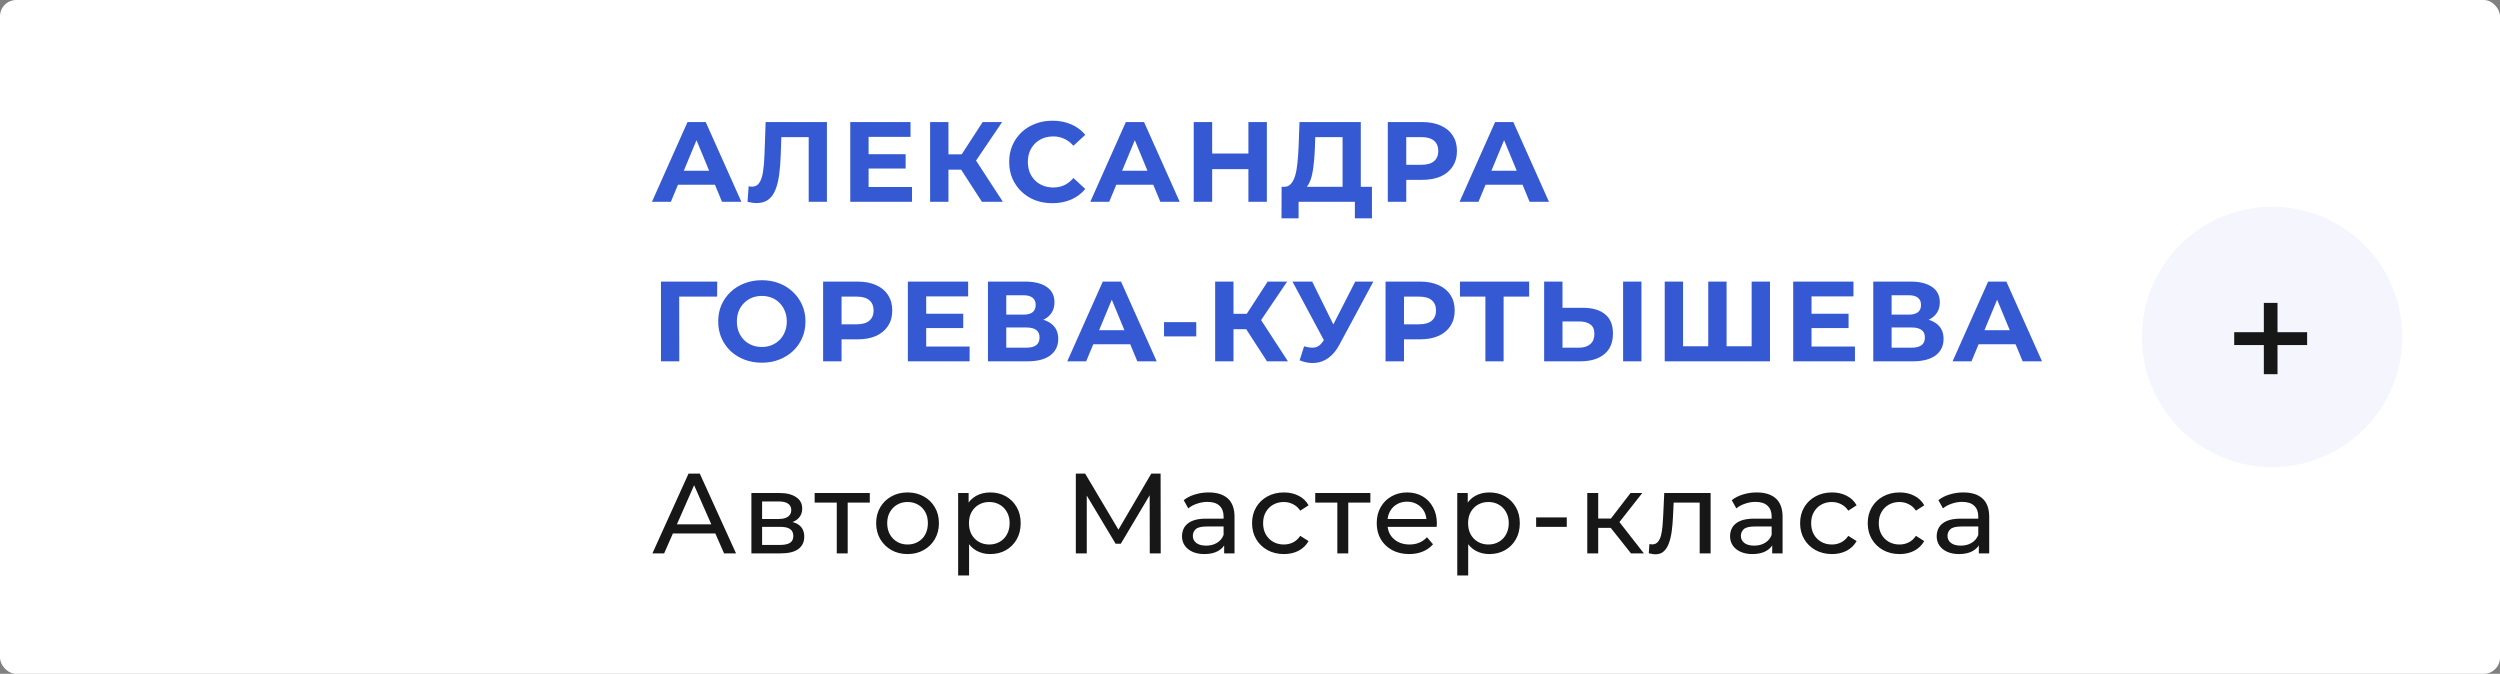 <?xml version="1.0" encoding="UTF-8"?> <svg xmlns="http://www.w3.org/2000/svg" width="768" height="207" viewBox="0 0 768 207" fill="none"><rect x="0" y="0" width="768" height="207" fill="#808080" stroke="none"/> <rect width="768" height="207" rx="5" fill="white"></rect> <circle cx="110" cy="103.5" r="60" fill="white"></circle> <path d="M200.28 62L211.2 37.5H216.8L227.755 62H221.805L212.845 40.37H215.085L206.09 62H200.28ZM205.74 56.75L207.245 52.445H219.845L221.385 56.75H205.74ZM232.436 62.385C232.016 62.385 231.572 62.35 231.106 62.28C230.662 62.21 230.172 62.117 229.636 62L229.986 57.205C230.312 57.298 230.651 57.345 231.001 57.345C231.957 57.345 232.704 56.96 233.241 56.19C233.777 55.397 234.162 54.265 234.396 52.795C234.629 51.325 234.781 49.54 234.851 47.44L235.201 37.5H254.031V62H248.431V40.825L249.726 42.12H238.911L240.066 40.755L239.856 47.23C239.786 49.633 239.622 51.768 239.366 53.635C239.109 55.502 238.712 57.088 238.176 58.395C237.639 59.702 236.904 60.693 235.971 61.37C235.037 62.047 233.859 62.385 232.436 62.385ZM266.415 47.37H278.21V51.78H266.415V47.37ZM266.835 57.45H280.17V62H261.2V37.5H279.715V42.05H266.835V57.45ZM301.654 62L294.024 50.205L298.609 47.44L308.094 62H301.654ZM285.729 62V37.5H291.364V62H285.729ZM289.719 52.13V47.405H298.259V52.13H289.719ZM299.134 50.38L293.919 49.75L301.864 37.5H307.849L299.134 50.38ZM323.283 62.42C321.393 62.42 319.631 62.117 317.998 61.51C316.388 60.88 314.988 59.993 313.798 58.85C312.608 57.707 311.675 56.365 310.998 54.825C310.345 53.285 310.018 51.593 310.018 49.75C310.018 47.907 310.345 46.215 310.998 44.675C311.675 43.135 312.608 41.793 313.798 40.65C315.011 39.507 316.423 38.632 318.033 38.025C319.643 37.395 321.405 37.08 323.318 37.08C325.441 37.08 327.355 37.453 329.058 38.2C330.785 38.923 332.231 39.997 333.398 41.42L329.758 44.78C328.918 43.823 327.985 43.112 326.958 42.645C325.931 42.155 324.811 41.91 323.598 41.91C322.455 41.91 321.405 42.097 320.448 42.47C319.491 42.843 318.663 43.38 317.963 44.08C317.263 44.78 316.715 45.608 316.318 46.565C315.945 47.522 315.758 48.583 315.758 49.75C315.758 50.917 315.945 51.978 316.318 52.935C316.715 53.892 317.263 54.72 317.963 55.42C318.663 56.12 319.491 56.657 320.448 57.03C321.405 57.403 322.455 57.59 323.598 57.59C324.811 57.59 325.931 57.357 326.958 56.89C327.985 56.4 328.918 55.665 329.758 54.685L333.398 58.045C332.231 59.468 330.785 60.553 329.058 61.3C327.355 62.047 325.43 62.42 323.283 62.42ZM334.934 62L345.854 37.5H351.454L362.409 62H356.459L347.499 40.37H349.739L340.744 62H334.934ZM340.394 56.75L341.899 52.445H354.499L356.039 56.75H340.394ZM383.508 37.5H389.178V62H383.508V37.5ZM372.378 62H366.708V37.5H372.378V62ZM383.928 51.955H371.958V47.16H383.928V51.955ZM412.436 59.48V42.12H404.036L403.931 45.69C403.861 47.207 403.756 48.642 403.616 49.995C403.499 51.348 403.312 52.585 403.056 53.705C402.799 54.802 402.461 55.735 402.041 56.505C401.644 57.275 401.142 57.823 400.536 58.15L394.481 57.38C395.321 57.403 396.009 57.112 396.546 56.505C397.106 55.898 397.549 55.047 397.876 53.95C398.202 52.83 398.436 51.523 398.576 50.03C398.739 48.537 398.856 46.915 398.926 45.165L399.206 37.5H418.036V59.48H412.436ZM393.676 67.075L393.711 57.38H421.466V67.075H416.216V62H398.926V67.075H393.676ZM426.333 62V37.5H436.938C439.131 37.5 441.021 37.862 442.608 38.585C444.194 39.285 445.419 40.3 446.283 41.63C447.146 42.96 447.578 44.547 447.578 46.39C447.578 48.21 447.146 49.785 446.283 51.115C445.419 52.445 444.194 53.472 442.608 54.195C441.021 54.895 439.131 55.245 436.938 55.245H429.483L432.003 52.69V62H426.333ZM432.003 53.32L429.483 50.625H436.623C438.373 50.625 439.679 50.252 440.543 49.505C441.406 48.758 441.838 47.72 441.838 46.39C441.838 45.037 441.406 43.987 440.543 43.24C439.679 42.493 438.373 42.12 436.623 42.12H429.483L432.003 39.425V53.32ZM448.373 62L459.293 37.5H464.893L475.848 62H469.898L460.938 40.37H463.178L454.183 62H448.373ZM453.833 56.75L455.338 52.445H467.938L469.478 56.75H453.833ZM203.045 111V86.5H220.335L220.3 91.12H207.35L208.645 89.825L208.68 111H203.045ZM234.072 111.42C232.135 111.42 230.339 111.105 228.682 110.475C227.049 109.845 225.625 108.958 224.412 107.815C223.222 106.672 222.289 105.33 221.612 103.79C220.959 102.25 220.632 100.57 220.632 98.75C220.632 96.93 220.959 95.25 221.612 93.71C222.289 92.17 223.234 90.828 224.447 89.685C225.66 88.542 227.084 87.655 228.717 87.025C230.35 86.395 232.124 86.08 234.037 86.08C235.974 86.08 237.747 86.395 239.357 87.025C240.99 87.655 242.402 88.542 243.592 89.685C244.805 90.828 245.75 92.17 246.427 93.71C247.104 95.227 247.442 96.907 247.442 98.75C247.442 100.57 247.104 102.262 246.427 103.825C245.75 105.365 244.805 106.707 243.592 107.85C242.402 108.97 240.99 109.845 239.357 110.475C237.747 111.105 235.985 111.42 234.072 111.42ZM234.037 106.59C235.134 106.59 236.137 106.403 237.047 106.03C237.98 105.657 238.797 105.12 239.497 104.42C240.197 103.72 240.734 102.892 241.107 101.935C241.504 100.978 241.702 99.917 241.702 98.75C241.702 97.583 241.504 96.522 241.107 95.565C240.734 94.608 240.197 93.78 239.497 93.08C238.82 92.38 238.015 91.843 237.082 91.47C236.149 91.097 235.134 90.91 234.037 90.91C232.94 90.91 231.925 91.097 230.992 91.47C230.082 91.843 229.277 92.38 228.577 93.08C227.877 93.78 227.329 94.608 226.932 95.565C226.559 96.522 226.372 97.583 226.372 98.75C226.372 99.893 226.559 100.955 226.932 101.935C227.329 102.892 227.865 103.72 228.542 104.42C229.242 105.12 230.059 105.657 230.992 106.03C231.925 106.403 232.94 106.59 234.037 106.59ZM252.86 111V86.5H263.465C265.658 86.5 267.548 86.862 269.135 87.585C270.722 88.285 271.947 89.3 272.81 90.63C273.673 91.96 274.105 93.547 274.105 95.39C274.105 97.21 273.673 98.785 272.81 100.115C271.947 101.445 270.722 102.472 269.135 103.195C267.548 103.895 265.658 104.245 263.465 104.245H256.01L258.53 101.69V111H252.86ZM258.53 102.32L256.01 99.625H263.15C264.9 99.625 266.207 99.252 267.07 98.505C267.933 97.758 268.365 96.72 268.365 95.39C268.365 94.037 267.933 92.987 267.07 92.24C266.207 91.493 264.9 91.12 263.15 91.12H256.01L258.53 88.425V102.32ZM284.11 96.37H295.905V100.78H284.11V96.37ZM284.53 106.45H297.865V111H278.895V86.5H297.41V91.05H284.53V106.45ZM303.495 111V86.5H314.905C317.752 86.5 319.968 87.048 321.555 88.145C323.142 89.242 323.935 90.805 323.935 92.835C323.935 94.842 323.188 96.405 321.695 97.525C320.202 98.622 318.218 99.17 315.745 99.17L316.41 97.7C319.163 97.7 321.298 98.248 322.815 99.345C324.332 100.442 325.09 102.028 325.09 104.105C325.09 106.252 324.273 107.943 322.64 109.18C321.03 110.393 318.673 111 315.57 111H303.495ZM309.13 106.8H315.36C316.667 106.8 317.658 106.543 318.335 106.03C319.012 105.517 319.35 104.723 319.35 103.65C319.35 102.623 319.012 101.865 318.335 101.375C317.658 100.862 316.667 100.605 315.36 100.605H309.13V106.8ZM309.13 96.65H314.415C315.652 96.65 316.585 96.405 317.215 95.915C317.845 95.402 318.16 94.655 318.16 93.675C318.16 92.695 317.845 91.96 317.215 91.47C316.585 90.957 315.652 90.7 314.415 90.7H309.13V96.65ZM327.859 111L338.779 86.5H344.379L355.334 111H349.384L340.424 89.37H342.664L333.669 111H327.859ZM333.319 105.75L334.824 101.445H347.424L348.964 105.75H333.319ZM357.588 103.335V98.96H367.493V103.335H357.588ZM389.219 111L381.589 99.205L386.174 96.44L395.659 111H389.219ZM373.294 111V86.5H378.929V111H373.294ZM377.284 101.13V96.405H385.824V101.13H377.284ZM386.699 99.38L381.484 98.75L389.429 86.5H395.414L386.699 99.38ZM400.615 106.38C401.968 106.777 403.1 106.893 404.01 106.73C404.943 106.543 405.772 105.89 406.495 104.77L407.685 102.985L408.21 102.39L416.33 86.5H421.895L411.465 105.89C410.532 107.64 409.423 108.982 408.14 109.915C406.88 110.848 405.492 111.373 403.975 111.49C402.458 111.63 400.883 111.362 399.25 110.685L400.615 106.38ZM408.105 107.115L397.045 86.5H403.1L411.22 102.95L408.105 107.115ZM425.64 111V86.5H436.245C438.438 86.5 440.328 86.862 441.915 87.585C443.501 88.285 444.726 89.3 445.59 90.63C446.453 91.96 446.885 93.547 446.885 95.39C446.885 97.21 446.453 98.785 445.59 100.115C444.726 101.445 443.501 102.472 441.915 103.195C440.328 103.895 438.438 104.245 436.245 104.245H428.79L431.31 101.69V111H425.64ZM431.31 102.32L428.79 99.625H435.93C437.68 99.625 438.986 99.252 439.85 98.505C440.713 97.758 441.145 96.72 441.145 95.39C441.145 94.037 440.713 92.987 439.85 92.24C438.986 91.493 437.68 91.12 435.93 91.12H428.79L431.31 88.425V102.32ZM456.31 111V89.825L457.605 91.12H448.505V86.5H469.75V91.12H460.65L461.91 89.825V111H456.31ZM486.226 94.55C489.189 94.55 491.476 95.215 493.086 96.545C494.696 97.852 495.501 99.823 495.501 102.46C495.501 105.26 494.602 107.383 492.806 108.83C491.032 110.277 488.571 111 485.421 111H474.361V86.5H479.996V94.55H486.226ZM485.106 106.8C486.552 106.8 487.696 106.438 488.536 105.715C489.376 104.992 489.796 103.942 489.796 102.565C489.796 101.212 489.376 100.243 488.536 99.66C487.719 99.053 486.576 98.75 485.106 98.75H479.996V106.8H485.106ZM498.616 111V86.5H504.251V111H498.616ZM526.032 106.38L524.772 107.675V86.5H530.407V107.675L529.077 106.38H539.437L538.107 107.675V86.5H543.742V111H511.402V86.5H517.037V107.675L515.742 106.38H526.032ZM556.085 96.37H567.88V100.78H556.085V96.37ZM556.505 106.45H569.84V111H550.87V86.5H569.385V91.05H556.505V106.45ZM575.47 111V86.5H586.88C589.726 86.5 591.943 87.048 593.53 88.145C595.116 89.242 595.91 90.805 595.91 92.835C595.91 94.842 595.163 96.405 593.67 97.525C592.176 98.622 590.193 99.17 587.72 99.17L588.385 97.7C591.138 97.7 593.273 98.248 594.79 99.345C596.306 100.442 597.065 102.028 597.065 104.105C597.065 106.252 596.248 107.943 594.615 109.18C593.005 110.393 590.648 111 587.545 111H575.47ZM581.105 106.8H587.335C588.641 106.8 589.633 106.543 590.31 106.03C590.986 105.517 591.325 104.723 591.325 103.65C591.325 102.623 590.986 101.865 590.31 101.375C589.633 100.862 588.641 100.605 587.335 100.605H581.105V106.8ZM581.105 96.65H586.39C587.626 96.65 588.56 96.405 589.19 95.915C589.82 95.402 590.135 94.655 590.135 93.675C590.135 92.695 589.82 91.96 589.19 91.47C588.56 90.957 587.626 90.7 586.39 90.7H581.105V96.65ZM599.834 111L610.754 86.5H616.354L627.309 111H621.359L612.399 89.37H614.639L605.644 111H599.834ZM605.294 105.75L606.799 101.445H619.399L620.939 105.75H605.294Z" fill="#3559D3"></path> <path d="M200.42 170L211.515 145.5H214.98L226.11 170H222.435L212.53 147.46H213.93L204.025 170H200.42ZM205.145 163.875L206.09 161.075H219.88L220.895 163.875H205.145ZM230.828 170V151.45H239.438C241.608 151.45 243.312 151.87 244.548 152.71C245.808 153.527 246.438 154.693 246.438 156.21C246.438 157.727 245.843 158.905 244.653 159.745C243.487 160.562 241.935 160.97 239.998 160.97L240.523 160.06C242.74 160.06 244.385 160.468 245.458 161.285C246.532 162.102 247.068 163.303 247.068 164.89C247.068 166.5 246.462 167.76 245.248 168.67C244.058 169.557 242.227 170 239.753 170H230.828ZM234.118 167.41H239.508C240.908 167.41 241.958 167.2 242.658 166.78C243.358 166.337 243.708 165.637 243.708 164.68C243.708 163.7 243.382 162.988 242.728 162.545C242.098 162.078 241.095 161.845 239.718 161.845H234.118V167.41ZM234.118 159.43H239.158C240.442 159.43 241.41 159.197 242.063 158.73C242.74 158.24 243.078 157.563 243.078 156.7C243.078 155.813 242.74 155.148 242.063 154.705C241.41 154.262 240.442 154.04 239.158 154.04H234.118V159.43ZM257.052 170V153.515L257.892 154.39H250.262V151.45H267.202V154.39H259.607L260.412 153.515V170H257.052ZM278.813 170.21C276.946 170.21 275.29 169.802 273.843 168.985C272.396 168.168 271.253 167.048 270.413 165.625C269.573 164.178 269.153 162.545 269.153 160.725C269.153 158.882 269.573 157.248 270.413 155.825C271.253 154.402 272.396 153.293 273.843 152.5C275.29 151.683 276.946 151.275 278.813 151.275C280.656 151.275 282.301 151.683 283.748 152.5C285.218 153.293 286.361 154.402 287.178 155.825C288.018 157.225 288.438 158.858 288.438 160.725C288.438 162.568 288.018 164.202 287.178 165.625C286.361 167.048 285.218 168.168 283.748 168.985C282.301 169.802 280.656 170.21 278.813 170.21ZM278.813 167.27C280.003 167.27 281.065 167.002 281.998 166.465C282.955 165.928 283.701 165.17 284.238 164.19C284.775 163.187 285.043 162.032 285.043 160.725C285.043 159.395 284.775 158.252 284.238 157.295C283.701 156.315 282.955 155.557 281.998 155.02C281.065 154.483 280.003 154.215 278.813 154.215C277.623 154.215 276.561 154.483 275.628 155.02C274.695 155.557 273.948 156.315 273.388 157.295C272.828 158.252 272.548 159.395 272.548 160.725C272.548 162.032 272.828 163.187 273.388 164.19C273.948 165.17 274.695 165.928 275.628 166.465C276.561 167.002 277.623 167.27 278.813 167.27ZM304.175 170.21C302.635 170.21 301.223 169.86 299.94 169.16C298.68 168.437 297.665 167.375 296.895 165.975C296.148 164.575 295.775 162.825 295.775 160.725C295.775 158.625 296.136 156.875 296.86 155.475C297.606 154.075 298.61 153.025 299.87 152.325C301.153 151.625 302.588 151.275 304.175 151.275C305.995 151.275 307.605 151.672 309.005 152.465C310.405 153.258 311.513 154.367 312.33 155.79C313.146 157.19 313.555 158.835 313.555 160.725C313.555 162.615 313.146 164.272 312.33 165.695C311.513 167.118 310.405 168.227 309.005 169.02C307.605 169.813 305.995 170.21 304.175 170.21ZM294.34 176.79V151.45H297.56V156.455L297.35 160.76L297.7 165.065V176.79H294.34ZM303.895 167.27C305.085 167.27 306.146 167.002 307.08 166.465C308.036 165.928 308.783 165.17 309.32 164.19C309.88 163.187 310.16 162.032 310.16 160.725C310.16 159.395 309.88 158.252 309.32 157.295C308.783 156.315 308.036 155.557 307.08 155.02C306.146 154.483 305.085 154.215 303.895 154.215C302.728 154.215 301.666 154.483 300.71 155.02C299.776 155.557 299.03 156.315 298.47 157.295C297.933 158.252 297.665 159.395 297.665 160.725C297.665 162.032 297.933 163.187 298.47 164.19C299.03 165.17 299.776 165.928 300.71 166.465C301.666 167.002 302.728 167.27 303.895 167.27ZM330.496 170V145.5H333.366L344.356 164.015H342.816L353.666 145.5H356.536L356.571 170H353.211L353.176 150.785H353.981L344.321 167.025H342.711L332.981 150.785H333.856V170H330.496ZM376.062 170V166.08L375.887 165.345V158.66C375.887 157.237 375.467 156.14 374.627 155.37C373.81 154.577 372.574 154.18 370.917 154.18C369.82 154.18 368.747 154.367 367.697 154.74C366.647 155.09 365.76 155.568 365.037 156.175L363.637 153.655C364.594 152.885 365.737 152.302 367.067 151.905C368.42 151.485 369.832 151.275 371.302 151.275C373.845 151.275 375.805 151.893 377.182 153.13C378.559 154.367 379.247 156.257 379.247 158.8V170H376.062ZM369.972 170.21C368.595 170.21 367.382 169.977 366.332 169.51C365.305 169.043 364.512 168.402 363.952 167.585C363.392 166.745 363.112 165.8 363.112 164.75C363.112 163.747 363.345 162.837 363.812 162.02C364.302 161.203 365.084 160.55 366.157 160.06C367.254 159.57 368.724 159.325 370.567 159.325H376.447V161.74H370.707C369.027 161.74 367.895 162.02 367.312 162.58C366.729 163.14 366.437 163.817 366.437 164.61C366.437 165.52 366.799 166.255 367.522 166.815C368.245 167.352 369.249 167.62 370.532 167.62C371.792 167.62 372.889 167.34 373.822 166.78C374.779 166.22 375.467 165.403 375.887 164.33L376.552 166.64C376.109 167.737 375.327 168.612 374.207 169.265C373.087 169.895 371.675 170.21 369.972 170.21ZM394.432 170.21C392.542 170.21 390.851 169.802 389.357 168.985C387.887 168.168 386.732 167.048 385.892 165.625C385.052 164.202 384.632 162.568 384.632 160.725C384.632 158.882 385.052 157.248 385.892 155.825C386.732 154.402 387.887 153.293 389.357 152.5C390.851 151.683 392.542 151.275 394.432 151.275C396.112 151.275 397.606 151.613 398.912 152.29C400.242 152.943 401.269 153.923 401.992 155.23L399.437 156.875C398.831 155.965 398.084 155.3 397.197 154.88C396.334 154.437 395.401 154.215 394.397 154.215C393.184 154.215 392.099 154.483 391.142 155.02C390.186 155.557 389.427 156.315 388.867 157.295C388.307 158.252 388.027 159.395 388.027 160.725C388.027 162.055 388.307 163.21 388.867 164.19C389.427 165.17 390.186 165.928 391.142 166.465C392.099 167.002 393.184 167.27 394.397 167.27C395.401 167.27 396.334 167.06 397.197 166.64C398.084 166.197 398.831 165.52 399.437 164.61L401.992 166.22C401.269 167.503 400.242 168.495 398.912 169.195C397.606 169.872 396.112 170.21 394.432 170.21ZM410.828 170V153.515L411.668 154.39H404.038V151.45H420.978V154.39H413.383L414.188 153.515V170H410.828ZM432.904 170.21C430.92 170.21 429.17 169.802 427.654 168.985C426.16 168.168 424.994 167.048 424.154 165.625C423.337 164.202 422.929 162.568 422.929 160.725C422.929 158.882 423.325 157.248 424.119 155.825C424.935 154.402 426.044 153.293 427.444 152.5C428.867 151.683 430.465 151.275 432.239 151.275C434.035 151.275 435.622 151.672 436.999 152.465C438.375 153.258 439.449 154.378 440.219 155.825C441.012 157.248 441.409 158.917 441.409 160.83C441.409 160.97 441.397 161.133 441.374 161.32C441.374 161.507 441.362 161.682 441.339 161.845H425.554V159.43H439.589L438.224 160.27C438.247 159.08 438.002 158.018 437.489 157.085C436.975 156.152 436.264 155.428 435.354 154.915C434.467 154.378 433.429 154.11 432.239 154.11C431.072 154.11 430.034 154.378 429.124 154.915C428.214 155.428 427.502 156.163 426.989 157.12C426.475 158.053 426.219 159.127 426.219 160.34V160.9C426.219 162.137 426.499 163.245 427.059 164.225C427.642 165.182 428.447 165.928 429.474 166.465C430.5 167.002 431.679 167.27 433.009 167.27C434.105 167.27 435.097 167.083 435.984 166.71C436.894 166.337 437.687 165.777 438.364 165.03L440.219 167.2C439.379 168.18 438.329 168.927 437.069 169.44C435.832 169.953 434.444 170.21 432.904 170.21ZM457.506 170.21C455.966 170.21 454.555 169.86 453.271 169.16C452.011 168.437 450.996 167.375 450.226 165.975C449.48 164.575 449.106 162.825 449.106 160.725C449.106 158.625 449.468 156.875 450.191 155.475C450.938 154.075 451.941 153.025 453.201 152.325C454.485 151.625 455.92 151.275 457.506 151.275C459.326 151.275 460.936 151.672 462.336 152.465C463.736 153.258 464.845 154.367 465.661 155.79C466.478 157.19 466.886 158.835 466.886 160.725C466.886 162.615 466.478 164.272 465.661 165.695C464.845 167.118 463.736 168.227 462.336 169.02C460.936 169.813 459.326 170.21 457.506 170.21ZM447.671 176.79V151.45H450.891V156.455L450.681 160.76L451.031 165.065V176.79H447.671ZM457.226 167.27C458.416 167.27 459.478 167.002 460.411 166.465C461.368 165.928 462.115 165.17 462.651 164.19C463.211 163.187 463.491 162.032 463.491 160.725C463.491 159.395 463.211 158.252 462.651 157.295C462.115 156.315 461.368 155.557 460.411 155.02C459.478 154.483 458.416 154.215 457.226 154.215C456.06 154.215 454.998 154.483 454.041 155.02C453.108 155.557 452.361 156.315 451.801 157.295C451.265 158.252 450.996 159.395 450.996 160.725C450.996 162.032 451.265 163.187 451.801 164.19C452.361 165.17 453.108 165.928 454.041 166.465C454.998 167.002 456.06 167.27 457.226 167.27ZM471.9 161.845V158.94H481.315V161.845H471.9ZM501.048 170L493.873 160.97L496.638 159.29L505.003 170H501.048ZM487.608 170V151.45H490.968V170H487.608ZM489.953 162.16V159.29H496.078V162.16H489.953ZM496.918 161.11L493.803 160.69L500.908 151.45H504.513L496.918 161.11ZM506.496 169.965L506.706 167.13C506.869 167.153 507.021 167.177 507.161 167.2C507.301 167.223 507.429 167.235 507.546 167.235C508.293 167.235 508.876 166.978 509.296 166.465C509.739 165.952 510.066 165.275 510.276 164.435C510.486 163.572 510.638 162.603 510.731 161.53C510.824 160.457 510.894 159.383 510.941 158.31L511.256 151.45H525.501V170H522.141V153.41L522.946 154.39H513.426L514.196 153.375L513.951 158.52C513.881 160.153 513.753 161.682 513.566 163.105C513.379 164.528 513.088 165.777 512.691 166.85C512.318 167.923 511.793 168.763 511.116 169.37C510.463 169.977 509.611 170.28 508.561 170.28C508.258 170.28 507.931 170.245 507.581 170.175C507.254 170.128 506.893 170.058 506.496 169.965ZM544.423 170V166.08L544.248 165.345V158.66C544.248 157.237 543.828 156.14 542.988 155.37C542.171 154.577 540.935 154.18 539.278 154.18C538.181 154.18 537.108 154.367 536.058 154.74C535.008 155.09 534.121 155.568 533.398 156.175L531.998 153.655C532.955 152.885 534.098 152.302 535.428 151.905C536.781 151.485 538.193 151.275 539.663 151.275C542.206 151.275 544.166 151.893 545.543 153.13C546.92 154.367 547.608 156.257 547.608 158.8V170H544.423ZM538.333 170.21C536.956 170.21 535.743 169.977 534.693 169.51C533.666 169.043 532.873 168.402 532.313 167.585C531.753 166.745 531.473 165.8 531.473 164.75C531.473 163.747 531.706 162.837 532.173 162.02C532.663 161.203 533.445 160.55 534.518 160.06C535.615 159.57 537.085 159.325 538.928 159.325H544.808V161.74H539.068C537.388 161.74 536.256 162.02 535.673 162.58C535.09 163.14 534.798 163.817 534.798 164.61C534.798 165.52 535.16 166.255 535.883 166.815C536.606 167.352 537.61 167.62 538.893 167.62C540.153 167.62 541.25 167.34 542.183 166.78C543.14 166.22 543.828 165.403 544.248 164.33L544.913 166.64C544.47 167.737 543.688 168.612 542.568 169.265C541.448 169.895 540.036 170.21 538.333 170.21ZM562.793 170.21C560.903 170.21 559.212 169.802 557.718 168.985C556.248 168.168 555.093 167.048 554.253 165.625C553.413 164.202 552.993 162.568 552.993 160.725C552.993 158.882 553.413 157.248 554.253 155.825C555.093 154.402 556.248 153.293 557.718 152.5C559.212 151.683 560.903 151.275 562.793 151.275C564.473 151.275 565.967 151.613 567.273 152.29C568.603 152.943 569.63 153.923 570.353 155.23L567.798 156.875C567.192 155.965 566.445 155.3 565.558 154.88C564.695 154.437 563.762 154.215 562.758 154.215C561.545 154.215 560.46 154.483 559.503 155.02C558.547 155.557 557.788 156.315 557.228 157.295C556.668 158.252 556.388 159.395 556.388 160.725C556.388 162.055 556.668 163.21 557.228 164.19C557.788 165.17 558.547 165.928 559.503 166.465C560.46 167.002 561.545 167.27 562.758 167.27C563.762 167.27 564.695 167.06 565.558 166.64C566.445 166.197 567.192 165.52 567.798 164.61L570.353 166.22C569.63 167.503 568.603 168.495 567.273 169.195C565.967 169.872 564.473 170.21 562.793 170.21ZM583.565 170.21C581.675 170.21 579.983 169.802 578.49 168.985C577.02 168.168 575.865 167.048 575.025 165.625C574.185 164.202 573.765 162.568 573.765 160.725C573.765 158.882 574.185 157.248 575.025 155.825C575.865 154.402 577.02 153.293 578.49 152.5C579.983 151.683 581.675 151.275 583.565 151.275C585.245 151.275 586.738 151.613 588.045 152.29C589.375 152.943 590.402 153.923 591.125 155.23L588.57 156.875C587.963 155.965 587.217 155.3 586.33 154.88C585.467 154.437 584.533 154.215 583.53 154.215C582.317 154.215 581.232 154.483 580.275 155.02C579.318 155.557 578.56 156.315 578 157.295C577.44 158.252 577.16 159.395 577.16 160.725C577.16 162.055 577.44 163.21 578 164.19C578.56 165.17 579.318 165.928 580.275 166.465C581.232 167.002 582.317 167.27 583.53 167.27C584.533 167.27 585.467 167.06 586.33 166.64C587.217 166.197 587.963 165.52 588.57 164.61L591.125 166.22C590.402 167.503 589.375 168.495 588.045 169.195C586.738 169.872 585.245 170.21 583.565 170.21ZM607.9 170V166.08L607.725 165.345V158.66C607.725 157.237 607.305 156.14 606.465 155.37C605.648 154.577 604.412 154.18 602.755 154.18C601.658 154.18 600.585 154.367 599.535 154.74C598.485 155.09 597.598 155.568 596.875 156.175L595.475 153.655C596.432 152.885 597.575 152.302 598.905 151.905C600.258 151.485 601.67 151.275 603.14 151.275C605.683 151.275 607.643 151.893 609.02 153.13C610.397 154.367 611.085 156.257 611.085 158.8V170H607.9ZM601.81 170.21C600.433 170.21 599.22 169.977 598.17 169.51C597.143 169.043 596.35 168.402 595.79 167.585C595.23 166.745 594.95 165.8 594.95 164.75C594.95 163.747 595.183 162.837 595.65 162.02C596.14 161.203 596.922 160.55 597.995 160.06C599.092 159.57 600.562 159.325 602.405 159.325H608.285V161.74H602.545C600.865 161.74 599.733 162.02 599.15 162.58C598.567 163.14 598.275 163.817 598.275 164.61C598.275 165.52 598.637 166.255 599.36 166.815C600.083 167.352 601.087 167.62 602.37 167.62C603.63 167.62 604.727 167.34 605.66 166.78C606.617 166.22 607.305 165.403 607.725 164.33L608.39 166.64C607.947 167.737 607.165 168.612 606.045 169.265C604.925 169.895 603.513 170.21 601.81 170.21Z" fill="#171717"></path> <circle cx="698" cy="103.5" r="40" fill="#F5F5FE"></circle> <path d="M695.45 114.95V93.05H699.65V114.95H695.45ZM686.35 106V102.05H708.75V106H686.35Z" fill="#171717"></path> </svg> 